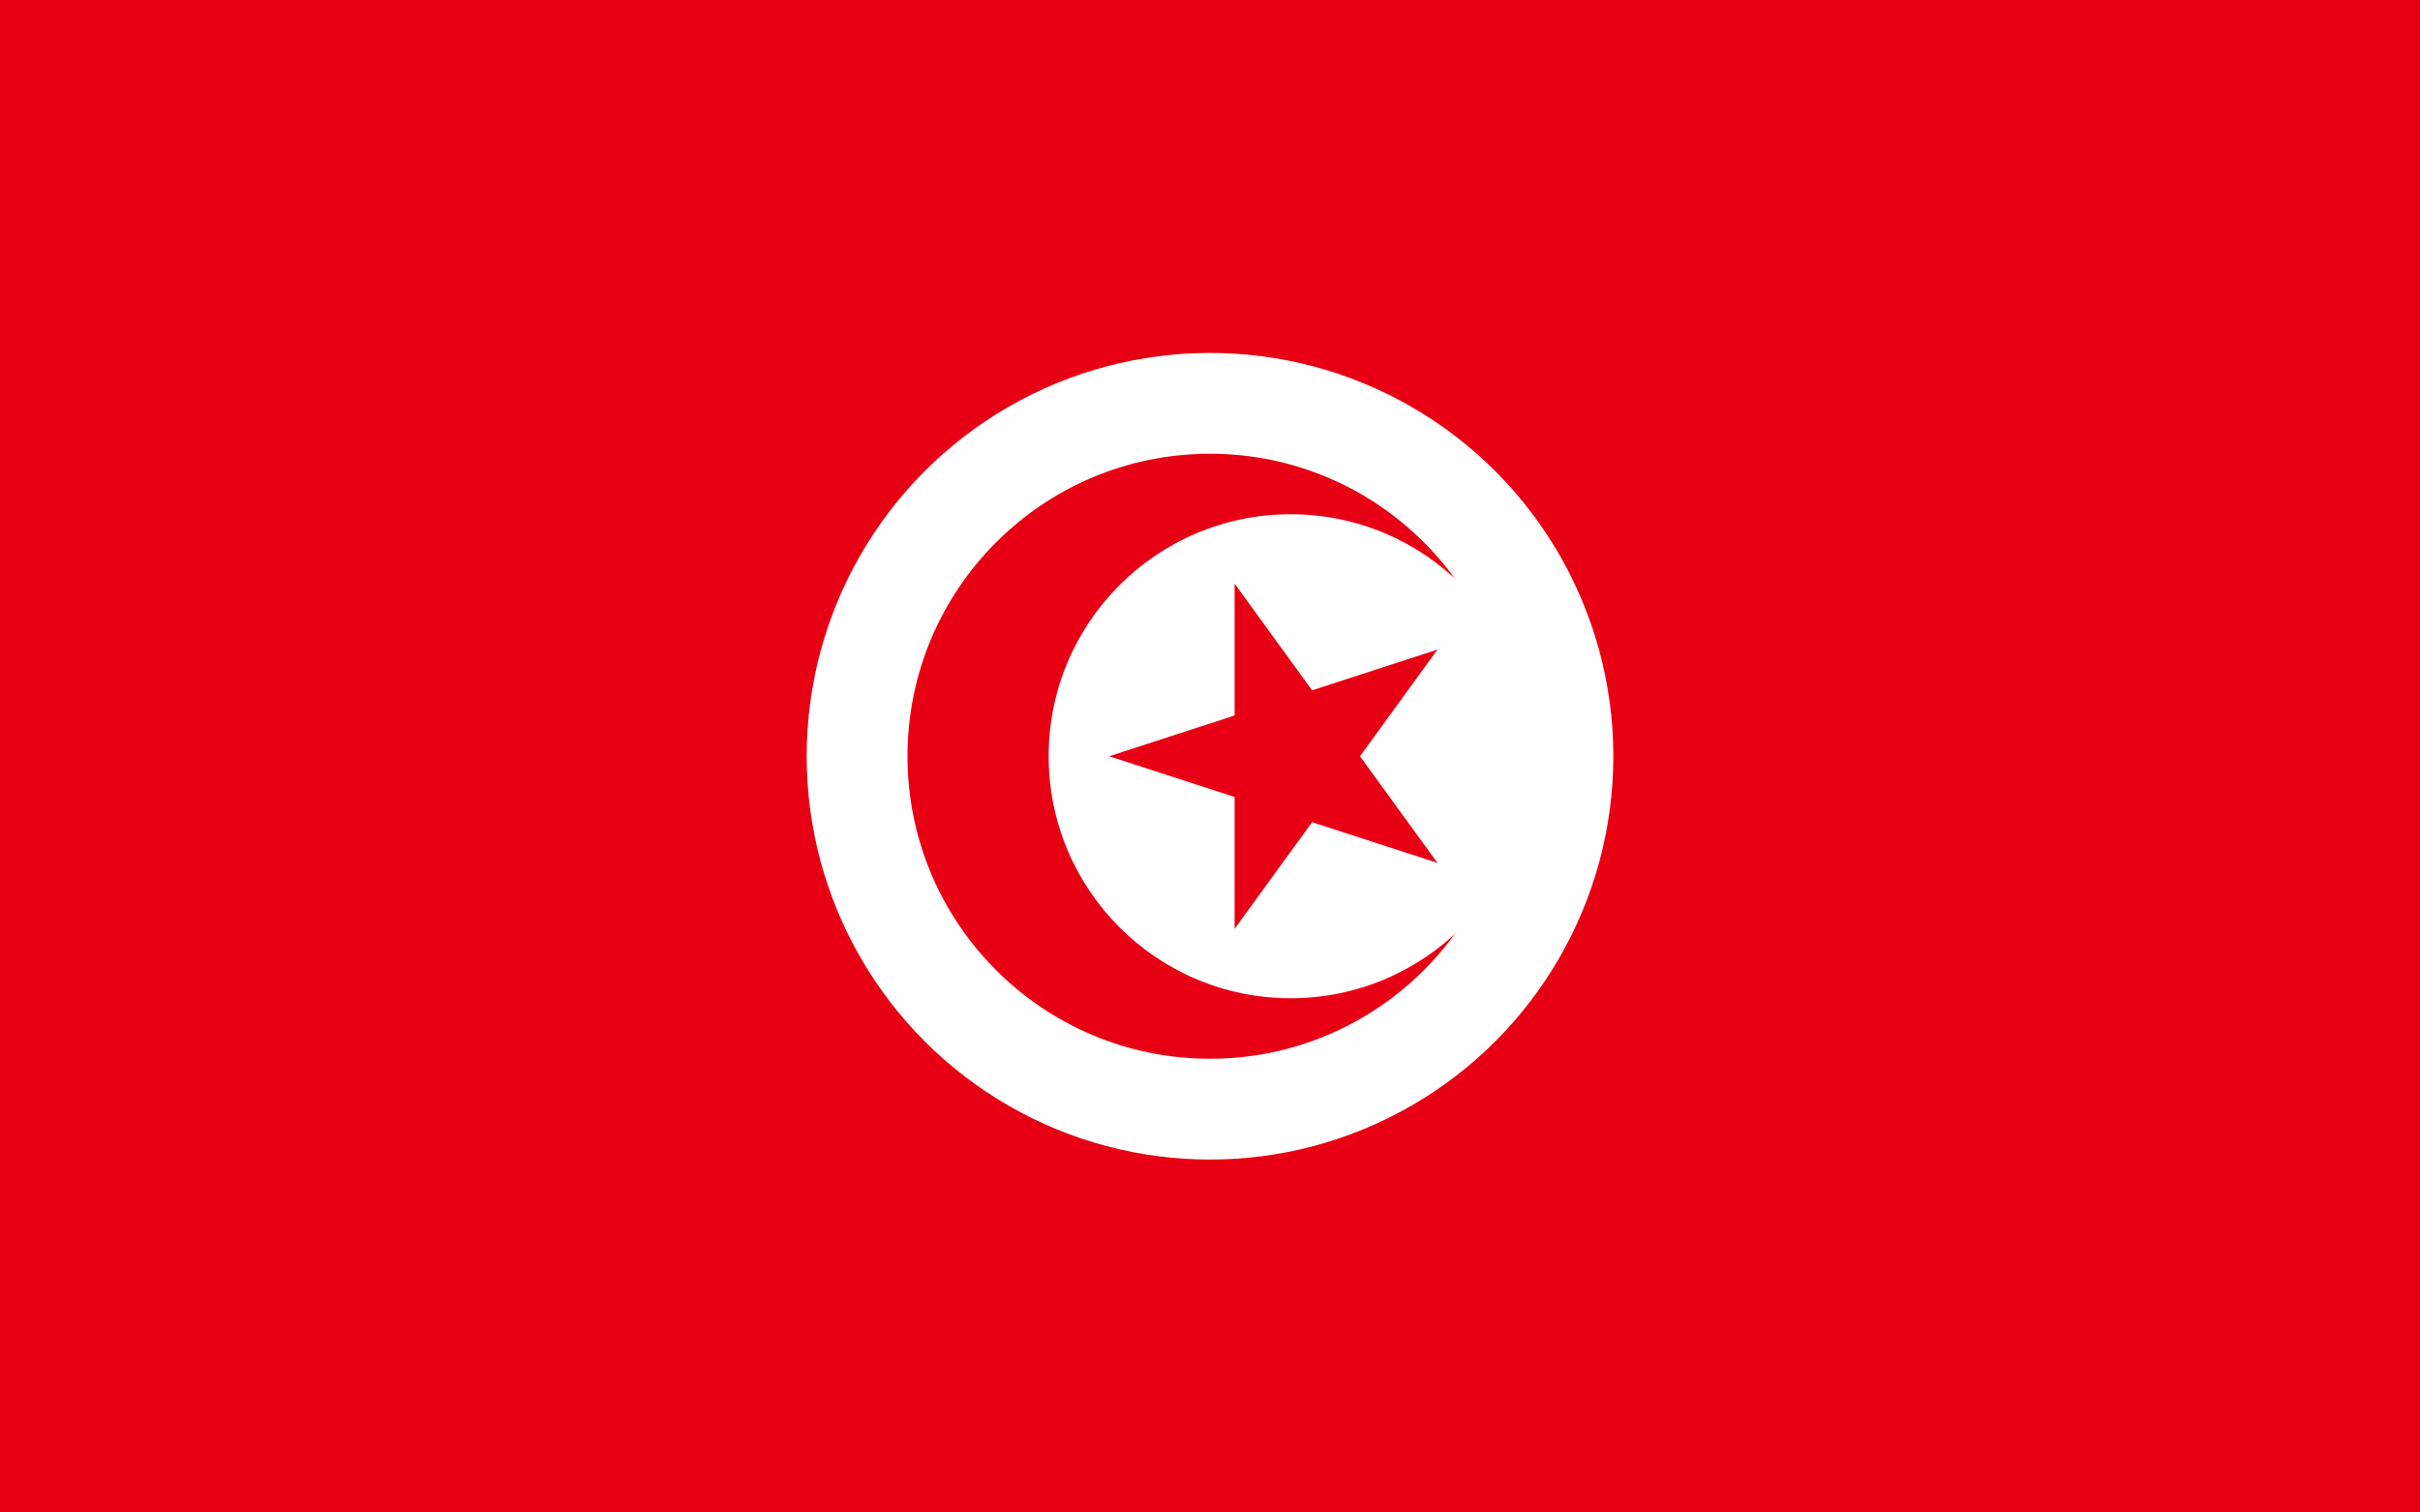 <?xml version="1.0" encoding="UTF-8"?>
<svg preserveAspectRatio="xMidYMid slice" xmlns="http://www.w3.org/2000/svg" width="480px" height="300px" viewBox="-60 -40 120 80" fill="#e70013">
  <path d="M-60-40H60v80H-60z"></path>
  <circle fill="#fff" r="20"></circle>
  <circle r="15"></circle>
  <circle fill="#fff" cx="4" r="12"></circle>
  <path d="M-5 0l16.281-5.29L1.22 8.56V-8.56L11.28 5.29z"></path>
</svg>
